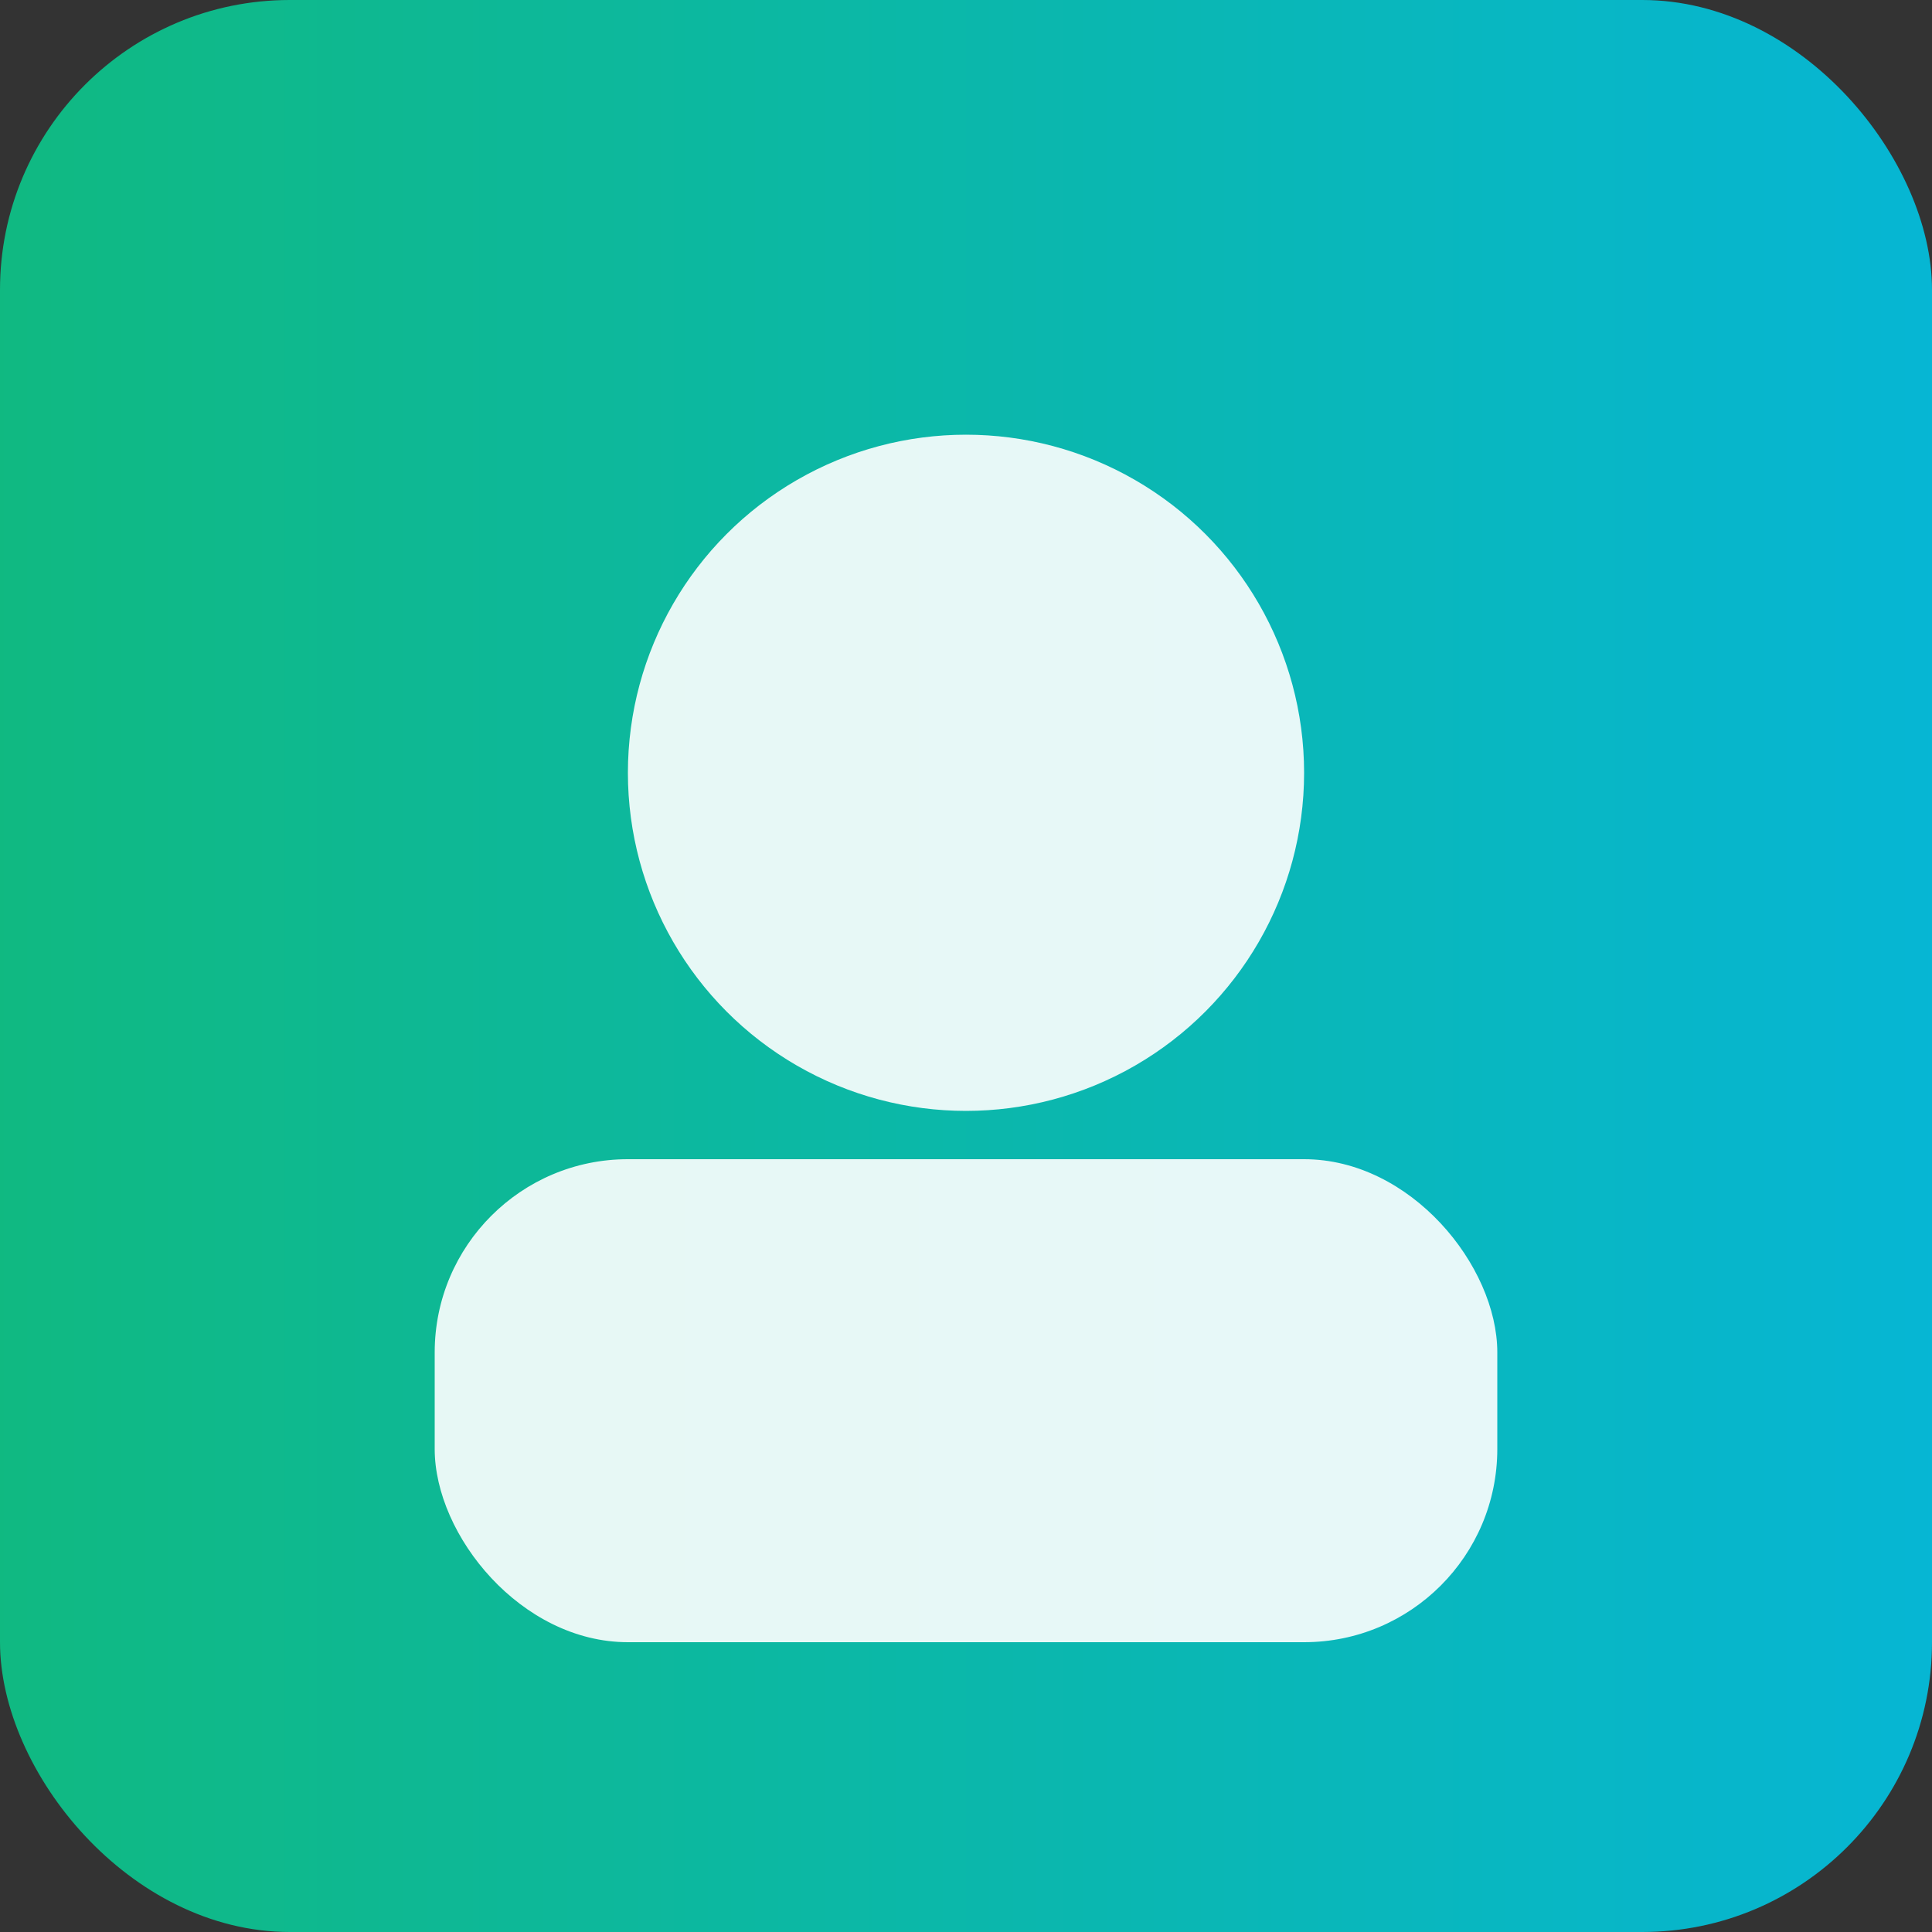 <svg xmlns="http://www.w3.org/2000/svg" viewBox="0 0 160 160" role="img" aria-label="Guest 2">
  <rect x="0" y="0" width="160" height="160" fill="#333333" stroke="none"/>
  <defs>
    <linearGradient id="grad2" x1="0" x2="1">
      <stop offset="0%" stop-color="#10b981"/>
      <stop offset="100%" stop-color="#06b6d4"/>
    </linearGradient>
  </defs>
  <rect width="160" height="160" rx="24" fill="url(#grad2)"/>
  <circle cx="80" cy="64" r="28" fill="#fff" opacity=".9"/>
  <rect x="36" y="96" width="88" height="40" rx="16" fill="#fff" opacity=".9"/>
</svg>